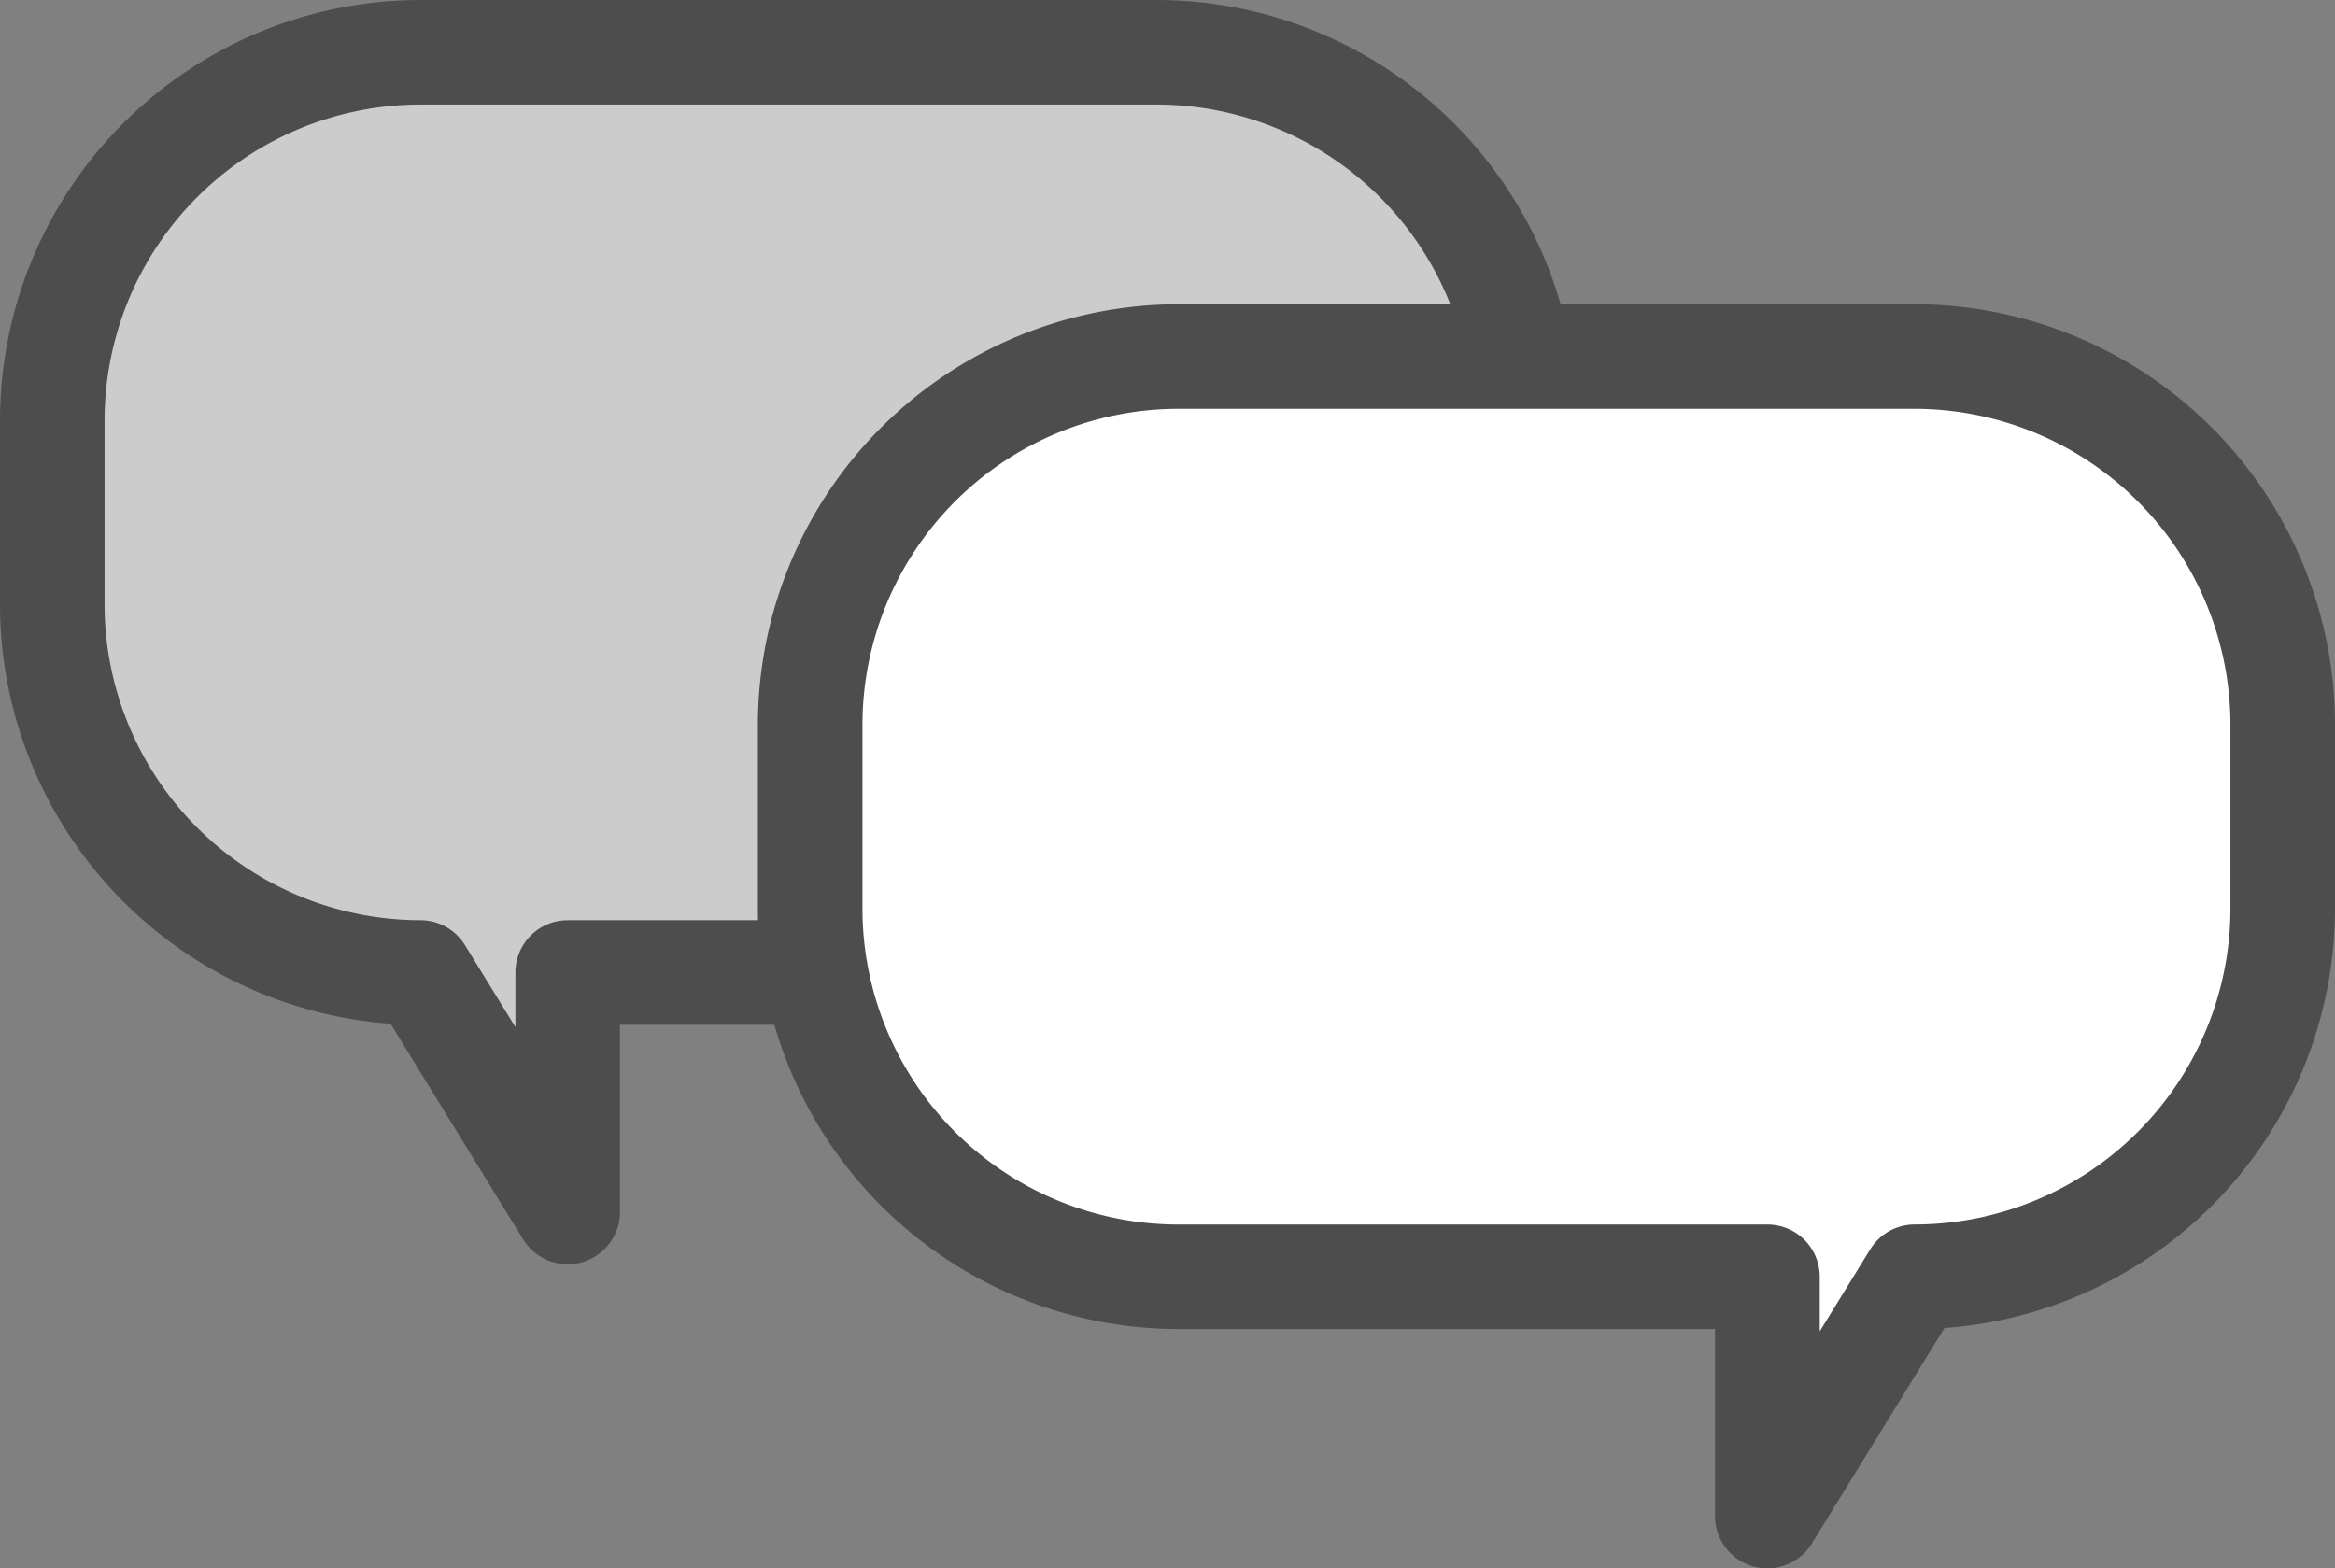 <svg xmlns="http://www.w3.org/2000/svg" width="44.661" height="30" viewBox="0 0 44.661 30">
  <rect x="0" y="0" width="44.661" height="30" fill="#808080" stroke="none"/>
  <g id="Group_2032" data-name="Group 2032" transform="translate(-836.641 -2628.641)">
    <path id="Path_746" data-name="Path 746" d="M8.458,1.417H22.541a7.041,7.041,0,0,1,7.041,7.041v3.521a7.041,7.041,0,0,1-7.041,7.041H11.275V23.6L8.458,19.02a7.041,7.041,0,0,1-7.041-7.041V8.458A7.041,7.041,0,0,1,8.458,1.417" transform="translate(836.224 2628.224)" fill="#ccc"/>
    <path id="Path_747" data-name="Path 747" d="M8.458.417H22.541a8.05,8.05,0,0,1,8.041,8.041v3.521a8.05,8.05,0,0,1-8.041,8.041H12.275V23.6a1,1,0,0,1-1.852.524L7.887,20a8.052,8.052,0,0,1-7.47-8.021V8.458A8.05,8.05,0,0,1,8.458.417Zm14.083,17.6a6.048,6.048,0,0,0,6.041-6.041V8.458a6.048,6.048,0,0,0-6.041-6.041H8.458A6.048,6.048,0,0,0,2.417,8.458v3.521A6.048,6.048,0,0,0,8.458,18.02a1,1,0,0,1,.852.476l.965,1.568V19.02a1,1,0,0,1,1-1Z" transform="translate(836.224 2628.224)" fill="#4d4d4d"/>
    <path id="Path_748" data-name="Path 748" d="M63.714,20.637H49.631a7.041,7.041,0,0,0-7.041,7.041V31.2a7.041,7.041,0,0,0,7.041,7.041H60.9v4.577l2.817-4.577A7.041,7.041,0,0,0,70.755,31.2V27.678a7.041,7.041,0,0,0-7.041-7.041" transform="translate(809.547 2614.824)" fill="#fff"/>
    <path id="Path_749" data-name="Path 749" d="M49.631,19.637H63.714a8.05,8.05,0,0,1,8.041,8.041V31.2a8.052,8.052,0,0,1-7.47,8.021l-2.536,4.121a1,1,0,0,1-1.852-.524V39.24H49.631A8.05,8.05,0,0,1,41.59,31.2V27.678A8.05,8.05,0,0,1,49.631,19.637ZM61.9,39.284l.965-1.568a1,1,0,0,1,.852-.476A6.048,6.048,0,0,0,69.755,31.2V27.678a6.048,6.048,0,0,0-6.041-6.041H49.631a6.048,6.048,0,0,0-6.041,6.041V31.2a6.048,6.048,0,0,0,6.041,6.041H60.9a1,1,0,0,1,1,1Z" transform="translate(809.547 2614.824)" fill="#4d4d4d"/>
  </g>
</svg>
